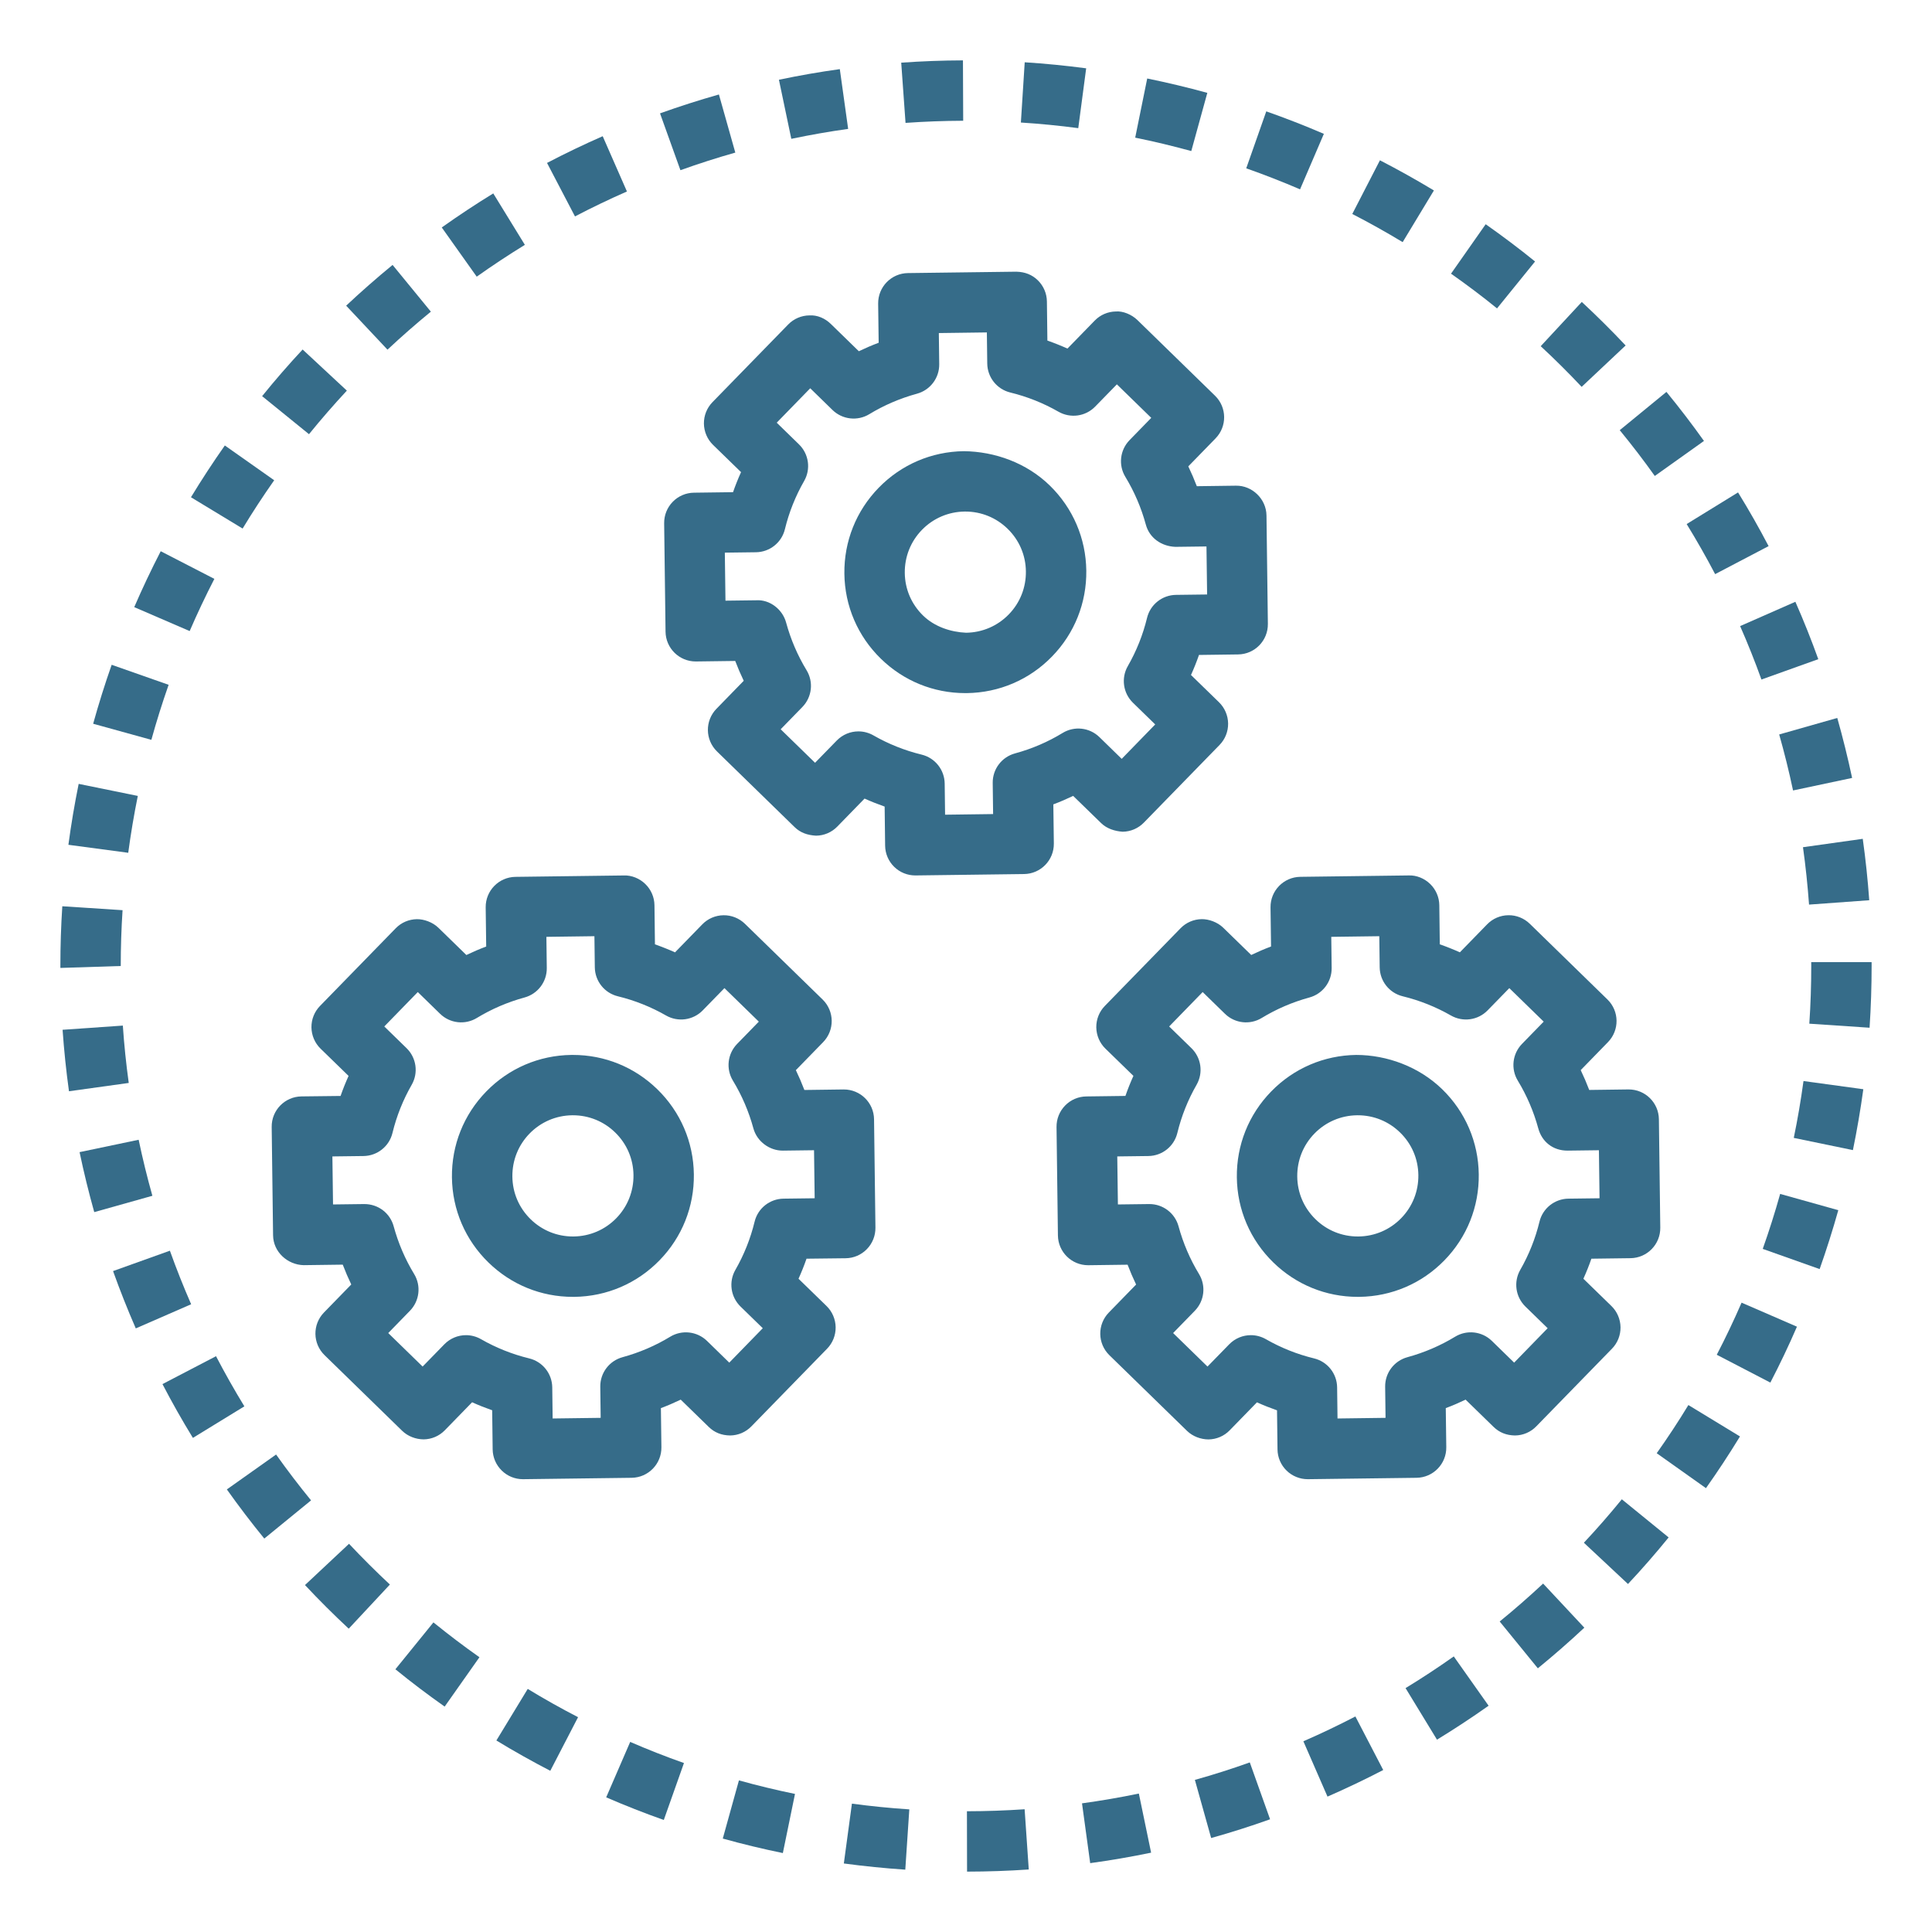 <!-- icon666.com - MILLIONS vector ICONS FREE --><svg id="Layer_1_1_" enable-background="new 0 0 64 64" viewBox="0 0 64 64" xmlns="http://www.w3.org/2000/svg"><path d="m18.981 34.946c-.019 0-.036 0-.054 0-1.07.014-2.071.443-2.818 1.21-.748.767-1.151 1.778-1.138 2.848s.443 2.071 1.21 2.818c.754.735 1.744 1.138 2.794 1.138h.054c1.07-.014 2.071-.443 2.818-1.21.748-.767 1.151-1.778 1.138-2.848s-.443-2.071-1.21-2.818c-.754-.735-1.744-1.138-2.794-1.138zm1.435 5.408c-.374.384-.876.599-1.412.606-.009 0-.018 0-.027 0-.525 0-1.021-.202-1.398-.57-.385-.375-.6-.875-.606-1.412s.195-1.043.569-1.427.876-.599 1.412-.606h.027c.525 0 1.021.202 1.398.57.385.375.6.875.606 1.412s-.195 1.043-.569 1.427z" fill="#000000" style="fill: rgb(54, 108, 137);"></path><path d="m28.013 41.681c.266-.003.519-.112.703-.302.186-.19.287-.446.284-.711l-.046-3.591c-.007-.548-.453-.987-1-.987-.004 0-.009 0-.013 0l-1.295.017c-.085-.223-.179-.442-.282-.657l.903-.927c.386-.396.378-1.028-.018-1.414l-2.571-2.506c-.19-.185-.449-.289-.711-.284-.266.003-.519.112-.703.302l-.903.927c-.218-.098-.439-.186-.665-.265l-.016-1.295c-.003-.265-.112-.518-.302-.703-.189-.186-.458-.295-.711-.284l-3.591.046c-.552.007-.994.46-.987 1.013l.017 1.295c-.224.084-.442.178-.657.281l-.927-.903c-.19-.186-.482-.287-.711-.284-.266.003-.519.112-.703.302l-2.507 2.572c-.186.19-.287.446-.284.711.004.265.112.519.302.704l.928.903c-.098.217-.187.439-.265.664l-1.295.015c-.552.007-.994.46-.987 1.013l.046 3.59c.007.552.482.975 1.013.987l1.295-.017c.085.223.179.442.282.657l-.903.927c-.386.396-.378 1.028.018 1.414l2.571 2.506c.19.185.454.282.711.284.266-.003.519-.112.703-.302l.903-.927c.218.098.439.186.665.265l.016 1.295c.003.265.112.518.302.703.186.183.437.285.697.285h.013l3.591-.046c.552-.007.994-.46.987-1.013l-.017-1.295c.224-.084.442-.178.657-.281l.927.903c.189.185.421.28.711.284.266-.003.519-.112.703-.302l2.507-2.572c.186-.19.287-.446.284-.711-.004-.265-.112-.519-.302-.704l-.928-.903c.098-.217.187-.439.265-.664zm-2.057-1.974c-.457.006-.852.32-.959.764-.136.559-.35 1.096-.637 1.596-.227.396-.156.895.17 1.213l.738.719-1.11 1.14-.738-.72c-.328-.318-.829-.375-1.219-.138-.488.297-1.02.525-1.579.678-.439.12-.743.521-.737.978l.013 1.031-1.591.021-.013-1.031c-.006-.456-.319-.851-.763-.959-.562-.137-1.1-.352-1.597-.637-.156-.089-.327-.133-.498-.133-.263 0-.522.104-.716.302l-.72.738-1.139-1.11.719-.738c.318-.327.376-.827.139-1.217-.299-.492-.526-1.023-.678-1.58-.12-.44-.513-.74-.978-.738l-1.031.013-.021-1.591 1.031-.013c.457-.006.852-.32.959-.764.136-.559.35-1.096.637-1.596.227-.396.156-.895-.17-1.213l-.738-.719 1.11-1.14.738.72c.327.319.829.376 1.219.138.488-.297 1.02-.525 1.579-.678.439-.12.743-.521.737-.978l-.013-1.031 1.591-.021.013 1.031c.006.456.319.851.763.959.562.137 1.1.352 1.597.637.396.226.895.158 1.214-.169l.72-.738 1.139 1.11-.719.738c-.318.327-.376.827-.139 1.217.299.492.526 1.023.678 1.58.119.439.541.742.978.738l1.031-.013.021 1.591z" fill="#000000" style="fill: rgb(54, 108, 137);"></path><path d="m44.928 34.946c-1.07.014-2.071.443-2.818 1.21-.748.767-1.151 1.778-1.138 2.848s.443 2.071 1.21 2.818c.754.735 1.744 1.138 2.794 1.138h.054c1.07-.014 2.071-.443 2.818-1.21.748-.767 1.151-1.778 1.138-2.848s-.443-2.071-1.21-2.818c-.768-.748-1.829-1.137-2.848-1.138zm1.488 5.408c-.374.384-.876.599-1.412.606-.009 0-.018 0-.027 0-.525 0-1.021-.202-1.398-.57-.385-.375-.6-.875-.606-1.412s.195-1.043.569-1.427.876-.599 1.412-.606h.027c.525 0 1.021.202 1.398.57.385.375.6.875.606 1.412s-.195 1.043-.569 1.427z" fill="#000000" style="fill: rgb(54, 108, 137);"></path><path d="m50.188 47.552c.266-.003.519-.112.703-.302l2.507-2.572c.186-.19.287-.446.284-.711-.004-.265-.112-.519-.302-.704l-.928-.903c.098-.217.187-.439.265-.664l1.295-.017c.553-.007.994-.46.987-1.013l-.046-3.59c-.007-.548-.453-.987-1-.987-.004 0-.009 0-.013 0l-1.295.017c-.085-.223-.179-.442-.282-.657l.903-.927c.386-.396.378-1.028-.018-1.414l-2.571-2.506c-.19-.185-.448-.289-.711-.284-.266.003-.519.112-.703.302l-.903.927c-.218-.098-.439-.186-.665-.265l-.016-1.295c-.003-.265-.112-.518-.302-.703-.189-.186-.456-.295-.711-.284l-3.591.046c-.552.007-.994.46-.987 1.013l.017 1.295c-.224.084-.442.178-.657.281l-.927-.903c-.19-.186-.48-.287-.711-.284-.266.003-.519.112-.703.302l-2.507 2.572c-.186.19-.287.446-.284.711.004.265.112.519.302.704l.928.903c-.098.217-.187.439-.265.664l-1.295.017c-.266.003-.519.112-.703.302-.186.19-.287.446-.284.711l.046 3.591c.007.548.453.987 1 .987h.013l1.295-.017c.085.223.179.442.282.657l-.903.927c-.386.396-.378 1.028.018 1.414l2.571 2.506c.19.185.456.282.711.284.266-.003.519-.112.703-.302l.903-.927c.218.098.439.186.665.265l.016 1.295c.003.265.112.518.302.703.187.181.438.283.698.283h.013l3.591-.046c.552-.007.994-.46.987-1.013l-.017-1.295c.224-.084.442-.178.657-.281l.927.903c.19.185.423.28.711.284zm-1.987-3.271c-.488.297-1.02.525-1.579.678-.439.12-.743.521-.737.978l.013 1.031-1.591.021-.013-1.031c-.006-.456-.319-.851-.763-.959-.562-.137-1.1-.352-1.597-.637-.156-.089-.327-.133-.498-.133-.263 0-.522.104-.716.302l-.72.738-1.139-1.11.719-.738c.318-.327.376-.827.139-1.217-.299-.492-.526-1.023-.678-1.58-.118-.436-.514-.738-.965-.738-.004 0-.009 0-.013 0l-1.031.013-.021-1.591 1.031-.013c.457-.006.852-.32.959-.764.136-.559.35-1.096.637-1.596.227-.396.156-.895-.17-1.213l-.738-.719 1.11-1.14.738.72c.327.319.829.376 1.219.138.488-.297 1.02-.525 1.579-.678.439-.12.743-.521.737-.978l-.013-1.031 1.591-.021.013 1.031c.006.456.319.851.763.959.562.137 1.1.352 1.597.637.396.226.895.158 1.214-.169l.72-.738 1.139 1.11-.719.738c-.318.327-.376.827-.139 1.217.299.492.526 1.023.678 1.58.119.439.48.742.978.738l1.031-.013.021 1.591-1.031.013c-.457.006-.852.32-.959.764-.136.559-.35 1.096-.637 1.596-.227.396-.156.895.17 1.213l.738.719-1.11 1.14-.738-.72c-.327-.319-.829-.376-1.219-.138z" fill="#000000" style="fill: rgb(54, 108, 137);"></path><path d="m34.775 16.083c-.767-.748-1.817-1.126-2.848-1.137-1.07.014-2.071.443-2.818 1.21-.748.767-1.151 1.778-1.138 2.848s.443 2.071 1.21 2.818c.754.735 1.744 1.138 2.794 1.138h.054c1.07-.014 2.071-.443 2.818-1.21.748-.767 1.151-1.778 1.138-2.848s-.443-2.071-1.21-2.819zm-1.359 4.271c-.374.384-.876.599-1.412.606-.502-.021-1.042-.195-1.426-.569-.385-.375-.6-.875-.606-1.412s.195-1.043.569-1.427.876-.599 1.412-.606h.027c.525 0 1.021.202 1.398.57.385.375.6.875.606 1.412s-.194 1.042-.568 1.426z" fill="#000000" style="fill: rgb(54, 108, 137);"></path><path d="m36.478 27.268c.19.185.455.266.711.284.266-.003.519-.112.703-.302l2.507-2.572c.186-.19.287-.446.284-.711-.004-.265-.112-.519-.302-.704l-.928-.903c.098-.217.187-.439.265-.664l1.295-.017c.553-.007.994-.46.987-1.013l-.046-3.59c-.007-.552-.48-.998-1.013-.987l-1.295.017c-.085-.223-.179-.442-.282-.657l.903-.927c.386-.396.378-1.028-.018-1.414l-2.571-2.506c-.19-.185-.481-.303-.711-.284-.266.003-.519.112-.703.302l-.903.927c-.218-.098-.439-.186-.665-.265l-.016-1.295c-.003-.265-.112-.518-.302-.703s-.423-.276-.71-.284l-3.591.046c-.552.007-.994.46-.987 1.013l.017 1.295c-.224.084-.442.178-.657.281l-.927-.903c-.19-.186-.448-.301-.711-.284-.266.003-.519.112-.703.302l-2.507 2.572c-.186.19-.287.446-.284.711.004.265.112.519.302.704l.928.903c-.098.217-.187.439-.265.664l-1.295.017c-.266.003-.519.112-.703.302-.186.19-.287.446-.284.711l.046 3.591c.007.548.453.987 1 .987h.013l1.295-.017c.085.223.179.442.282.657l-.903.927c-.386.396-.378 1.028.018 1.414l2.571 2.506c.189.185.422.268.711.284.266-.003.519-.112.703-.302l.903-.927c.218.098.439.186.665.265l.016 1.295c.003.265.112.518.302.703.185.181.436.283.696.283h.013l3.591-.046c.552-.007.994-.46.987-1.013l-.017-1.295c.224-.084.442-.178.657-.281zm-2.856-2.31c-.439.12-.743.521-.737.978l.013 1.031-1.591.021-.013-1.031c-.006-.456-.319-.851-.763-.959-.562-.137-1.1-.352-1.597-.637-.156-.089-.327-.133-.498-.133-.263 0-.522.104-.716.302l-.72.738-1.139-1.11.719-.738c.318-.327.376-.827.139-1.217-.299-.492-.526-1.023-.678-1.58-.119-.44-.543-.763-.978-.738l-1.031.013-.021-1.591 1.031-.013c.457-.006.852-.32.959-.764.136-.559.35-1.096.637-1.596.227-.396.156-.895-.17-1.213l-.738-.719 1.11-1.14.738.72c.327.318.829.375 1.219.138.488-.297 1.02-.525 1.579-.678.439-.12.743-.521.737-.978l-.013-1.031 1.591-.021.013 1.031c.006.456.319.851.763.959.562.137 1.1.352 1.597.637.396.226.895.158 1.214-.169l.72-.738 1.139 1.11-.719.738c-.318.327-.376.827-.139 1.217.299.492.526 1.023.678 1.58.118.44.511.719.978.738l1.031-.013.021 1.591-1.031.013c-.457.006-.852.32-.959.764-.136.559-.35 1.096-.637 1.596-.227.396-.156.895.17 1.213l.738.719-1.11 1.14-.738-.72c-.327-.319-.829-.376-1.219-.138-.488.298-1.019.526-1.579.678z" fill="#000000" style="fill: rgb(54, 108, 137);"></path><path d="m5.048 39.612c-.172-.611-.325-1.235-.455-1.856l-1.957.41c.139.665.303 1.333.486 1.987z" fill="#000000" style="fill: rgb(54, 108, 137);"></path><path d="m6.332 43.205c-.254-.582-.489-1.173-.704-1.774l-1.883.675c.229.639.482 1.278.753 1.899z" fill="#000000" style="fill: rgb(54, 108, 137);"></path><path d="m8.095 46.587c-.332-.543-.648-1.103-.939-1.661l-1.774.924c.312.6.65 1.199 1.008 1.782z" fill="#000000" style="fill: rgb(54, 108, 137);"></path><path d="m4.265 35.874c-.087-.628-.153-1.268-.196-1.9l-1.996.139c.048.677.118 1.362.212 2.036z" fill="#000000" style="fill: rgb(54, 108, 137);"></path><path d="m10.304 49.702c-.404-.494-.793-1.005-1.158-1.519l-1.631 1.156c.391.551.808 1.099 1.24 1.628z" fill="#000000" style="fill: rgb(54, 108, 137);"></path><path d="m19.965 4.512c-.621.272-1.241.57-1.844.885l.926 1.772c.562-.294 1.142-.572 1.721-.826z" fill="#000000" style="fill: rgb(54, 108, 137);"></path><path d="m2 32v.064l2-.064c0-.621.02-1.238.06-1.849l-1.996-.13c-.043.654-.064 1.314-.064 1.979z" fill="#000000" style="fill: rgb(54, 108, 137);"></path><path d="m17.387 8.111-1.047-1.704c-.582.357-1.156.737-1.706 1.128l1.158 1.63c.515-.365 1.051-.72 1.595-1.054z" fill="#000000" style="fill: rgb(54, 108, 137);"></path><path d="m23.943 60.905c.657.183 1.327.344 1.99.48l.402-1.959c-.619-.127-1.243-.278-1.857-.448z" fill="#000000" style="fill: rgb(54, 108, 137);"></path><path d="m4.447 20.112 1.836.793c.25-.579.525-1.16.818-1.729l-1.777-.916c-.314.609-.609 1.232-.877 1.852z" fill="#000000" style="fill: rgb(54, 108, 137);"></path><path d="m13.098 55.297c.528.43 1.078.846 1.632 1.236l1.152-1.635c-.517-.364-1.029-.753-1.524-1.154z" fill="#000000" style="fill: rgb(54, 108, 137);"></path><path d="m18.229 58.66.92-1.776c-.566-.292-1.127-.607-1.667-.937l-1.039 1.709c.579.353 1.181.69 1.786 1.004z" fill="#000000" style="fill: rgb(54, 108, 137);"></path><path d="m20.081 59.539c.621.27 1.263.522 1.908.75l.668-1.886c-.603-.213-1.201-.448-1.781-.7z" fill="#000000" style="fill: rgb(54, 108, 137);"></path><path d="m8.683 13.123 1.553 1.26c.402-.496.824-.981 1.254-1.443l-1.465-1.362c-.461.494-.913 1.014-1.342 1.545z" fill="#000000" style="fill: rgb(54, 108, 137);"></path><path d="m41.283 5.576c.595.209 1.194.443 1.783.696l.789-1.838c-.629-.271-1.271-.521-1.908-.745z" fill="#000000" style="fill: rgb(54, 108, 137);"></path><path d="m14.273 10.324-1.268-1.548c-.526.432-1.045.886-1.538 1.35l1.369 1.457c.462-.433.945-.856 1.437-1.259z" fill="#000000" style="fill: rgb(54, 108, 137);"></path><path d="m2.266 27.985 1.982.265c.083-.625.19-1.258.317-1.884l-1.959-.399c-.136.67-.251 1.348-.34 2.018z" fill="#000000" style="fill: rgb(54, 108, 137);"></path><path d="m3.086 23.975 1.928.533c.167-.605.36-1.219.572-1.823l-1.887-.663c-.227.647-.433 1.304-.613 1.953z" fill="#000000" style="fill: rgb(54, 108, 137);"></path><path d="m6.326 16.472 1.711 1.037c.33-.546.683-1.084 1.046-1.6l-1.635-1.152c-.389.553-.767 1.13-1.122 1.715z" fill="#000000" style="fill: rgb(54, 108, 137);"></path><path d="m12.916 52.49c-.465-.434-.921-.888-1.354-1.35l-1.459 1.367c.463.495.951.981 1.449 1.445z" fill="#000000" style="fill: rgb(54, 108, 137);"></path><path d="m61.725 36.082-1.982-.271c-.086.633-.194 1.266-.322 1.883l1.959.405c.136-.661.252-1.34.345-2.017z" fill="#000000" style="fill: rgb(54, 108, 137);"></path><path d="m60.896 40.089-1.926-.539c-.172.614-.366 1.227-.577 1.821l1.885.669c.225-.636.433-1.293.618-1.951z" fill="#000000" style="fill: rgb(54, 108, 137);"></path><path d="m57.639 47.584-1.709-1.04c-.334.55-.688 1.086-1.049 1.596l1.631 1.157c.388-.547.767-1.123 1.127-1.713z" fill="#000000" style="fill: rgb(54, 108, 137);"></path><path d="m62 31.977-.001-.105h-2l.001.128c0 .642-.021 1.279-.064 1.911l1.996.134c.045-.678.068-1.366.068-2.068z" fill="#000000" style="fill: rgb(54, 108, 137);"></path><path d="m59.526 43.948-1.834-.796c-.253.583-.529 1.163-.822 1.726l1.775.922c.314-.604.611-1.227.881-1.852z" fill="#000000" style="fill: rgb(54, 108, 137);"></path><path d="m57.644 20.74c.259.589.496 1.185.706 1.77l1.883-.674c-.226-.629-.48-1.269-.759-1.901z" fill="#000000" style="fill: rgb(54, 108, 137);"></path><path d="m59.726 28.065c.088.627.154 1.261.201 1.901l1.994-.145c-.049-.682-.121-1.366-.215-2.034z" fill="#000000" style="fill: rgb(54, 108, 137);"></path><path d="m55.276 50.929-1.551-1.263c-.405.497-.827.981-1.257 1.439l1.461 1.367c.461-.491.914-1.011 1.347-1.543z" fill="#000000" style="fill: rgb(54, 108, 137);"></path><path d="m55.873 17.36c.332.541.65 1.099.943 1.659l1.771-.928c-.314-.601-.654-1.199-1.012-1.779z" fill="#000000" style="fill: rgb(54, 108, 137);"></path><path d="m58.938 24.33c.171.602.326 1.226.459 1.855l1.957-.415c-.144-.673-.309-1.342-.492-1.987z" fill="#000000" style="fill: rgb(54, 108, 137);"></path><path d="m21.864 3.755.676 1.883c.599-.215 1.21-.411 1.818-.583l-.543-1.925c-.652.185-1.309.395-1.951.625z" fill="#000000" style="fill: rgb(54, 108, 137);"></path><path d="m29.997 4.071c.631-.045 1.268-.068 1.91-.071l-.008-2c-.684.002-1.372.028-2.045.076z" fill="#000000" style="fill: rgb(54, 108, 137);"></path><path d="m28.096 4.27-.276-1.98c-.671.093-1.35.211-2.017.352l.41 1.957c.624-.131 1.257-.242 1.883-.329z" fill="#000000" style="fill: rgb(54, 108, 137);"></path><path d="m39.994 3.076c-.66-.181-1.33-.341-1.991-.476l-.398 1.96c.618.125 1.243.275 1.858.444z" fill="#000000" style="fill: rgb(54, 108, 137);"></path><path d="m35.719 4.245.262-1.982c-.676-.089-1.36-.157-2.036-.2l-.127 1.996c.629.04 1.269.102 1.901.186z" fill="#000000" style="fill: rgb(54, 108, 137);"></path><path d="m30.122 59.938c-.638-.042-1.277-.106-1.901-.19l-.268 1.982c.669.09 1.354.159 2.036.205z" fill="#000000" style="fill: rgb(54, 108, 137);"></path><path d="m52.483 53.919-1.365-1.461c-.464.433-.947.856-1.439 1.256l1.264 1.551c.526-.429 1.044-.882 1.54-1.346z" fill="#000000" style="fill: rgb(54, 108, 137);"></path><path d="m52.399 10.002-1.361 1.466c.467.433.923.886 1.356 1.347l1.457-1.371c-.464-.493-.953-.978-1.452-1.442z" fill="#000000" style="fill: rgb(54, 108, 137);"></path><path d="m50.851 8.662c-.524-.425-1.075-.84-1.636-1.234l-1.148 1.638c.522.367 1.036.753 1.524 1.15z" fill="#000000" style="fill: rgb(54, 108, 137);"></path><path d="m45.712 5.31-.916 1.778c.563.29 1.125.604 1.669.933l1.035-1.712c-.583-.352-1.185-.688-1.788-.999z" fill="#000000" style="fill: rgb(54, 108, 137);"></path><path d="m53.656 14.25c.406.495.797 1.005 1.161 1.517l1.629-1.16c-.391-.549-.809-1.096-1.243-1.625z" fill="#000000" style="fill: rgb(54, 108, 137);"></path><path d="m43.975 59.515c.621-.271 1.242-.567 1.846-.881l-.922-1.774c-.564.293-1.144.57-1.723.822z" fill="#000000" style="fill: rgb(54, 108, 137);"></path><path d="m32.035 62c.684-.001 1.372-.025 2.044-.071l-.137-1.995c-.632.043-1.269.065-1.911.066z" fill="#000000" style="fill: rgb(54, 108, 137);"></path><path d="m46.561 55.921 1.041 1.708c.573-.35 1.149-.728 1.71-1.125l-1.154-1.633c-.525.371-1.062.724-1.597 1.05z" fill="#000000" style="fill: rgb(54, 108, 137);"></path><path d="m36.114 61.719c.671-.092 1.35-.208 2.018-.347l-.406-1.958c-.623.129-1.257.238-1.883.324z" fill="#000000" style="fill: rgb(54, 108, 137);"></path><path d="m39.582 58.961.539 1.926c.654-.183 1.312-.392 1.952-.621l-.672-1.884c-.597.214-1.21.409-1.819.579z" fill="#000000" style="fill: rgb(54, 108, 137);"></path></svg>